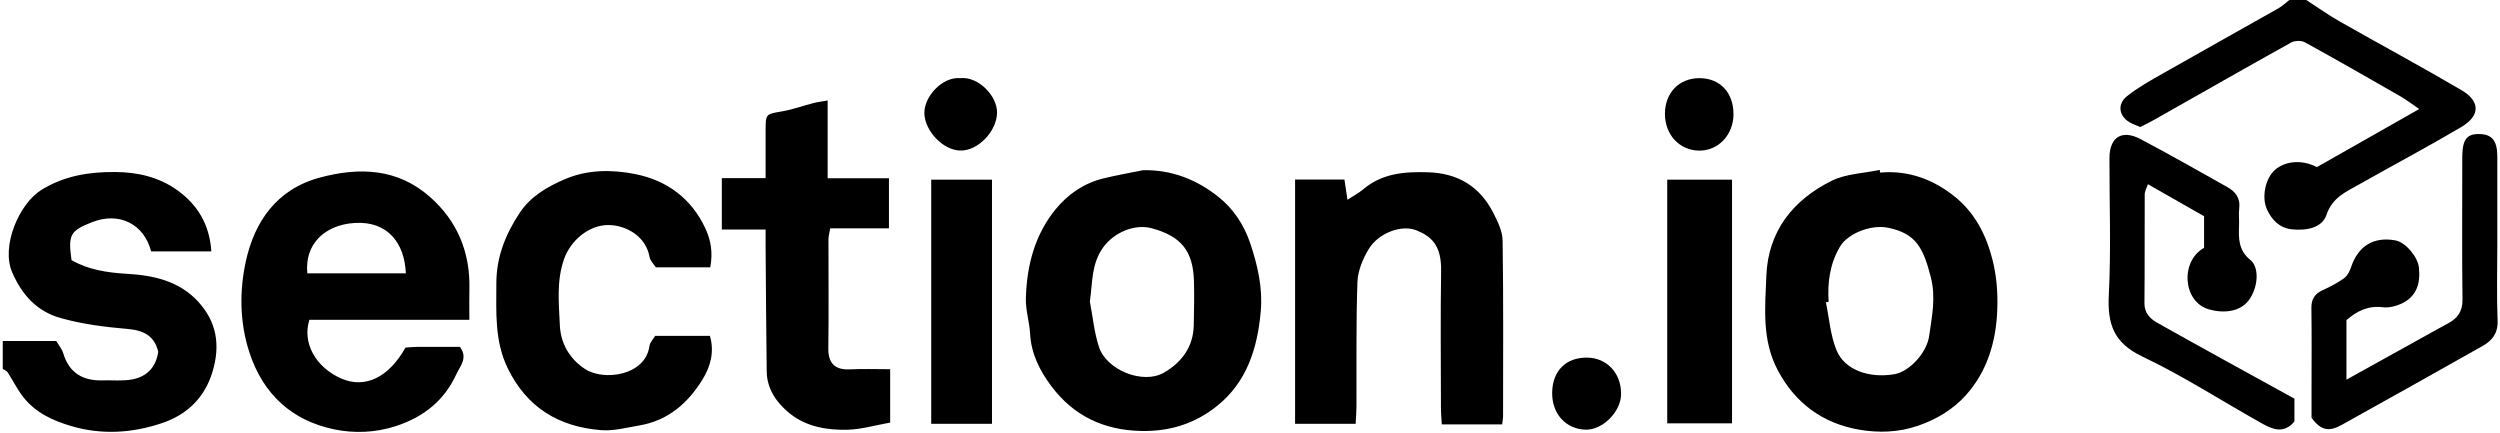 <svg xmlns="http://www.w3.org/2000/svg" width="889" height="154" fill="none"><path fill="#000" d="M1 121.25h19.01c.93 1.6 2.04 2.9 2.49 4.4 2.11 6.98 6.97 9.81 14 9.61 3.49-.1 7.07.29 10.46-.33 5.23-.96 8.52-4.31 9.31-9.83-1.33-5.62-5.11-7.64-10.93-8.13-7.98-.67-16.07-1.71-23.75-3.86-8.22-2.3-13.63-7.95-17.24-16.22-4.07-9.3 2.44-24.47 10.38-29.36 8.22-5.06 16.92-6.43 26.28-6.36 8.11.06 15.63 1.84 22.17 6.57 7.14 5.16 11.34 12.13 11.98 21.66H53.75c-2.6-9.9-11.49-14.15-21.02-10.39-7.78 3.07-8.57 4.46-7.29 13.5 5.93 3.41 12.74 4.46 19.78 4.86 9.48.54 18.56 2.59 25.25 9.9 6.55 7.16 7.96 15.33 5.12 24.86-2.83 9.51-9.3 15.37-17.82 18.27-10.45 3.55-21.43 4.38-32.5 1.09-6.7-1.99-12.65-4.79-16.98-10.28-2.13-2.7-3.66-5.88-5.55-8.78-.36-.56-1.16-.83-1.76-1.24v-9.94H1zM820.09 0c3.99 2.57 7.86 5.33 11.98 7.67 14.42 8.2 29.05 16.05 43.35 24.46 5.97 3.51 7.19 8.7-.26 13.09-11.95 7.04-24.22 13.55-36.29 20.38-4.68 2.65-9.49 4.61-11.59 10.83-1.57 4.65-7.15 5.65-12.26 5.12-4.44-.46-7.09-3.31-8.82-6.94-2.13-4.48-.58-11.34 2.82-14.24 3.8-3.23 9.65-3.65 14.87-.95 11.82-6.71 23.74-13.48 36.38-20.65-2.4-1.63-4.44-3.23-6.67-4.51-11.29-6.49-22.6-12.96-34.01-19.23-1.26-.69-3.6-.61-4.88.1-16.19 9-32.27 18.19-48.39 27.31-1.66.94-3.38 1.78-5.21 2.73-1-.41-2.08-.8-3.1-1.29-4.41-2.11-5.43-6.68-1.65-9.68 3.88-3.08 8.29-5.54 12.62-8 13.69-7.79 27.46-15.45 41.17-23.21 1.43-.81 2.64-1.99 3.96-3h5.99l-.01.01zM166.91 113.72h-56.89c-2.64 8.28 2.32 16.93 11.32 20.87 8.41 3.69 16.82-.28 22.86-10.99 1.28-.08 2.75-.24 4.22-.25 5.13-.03 10.26-.01 15.13-.01 2.97 3.95 0 6.94-1.16 9.5-4.24 9.38-11.49 15.37-21.59 18.67-7.44 2.43-15.04 2.62-22.01 1.16-15.02-3.14-25.3-12.51-30.15-27.5-3.46-10.69-3.49-21.81-1.24-32.17 3.06-14.05 10.89-25.69 26.3-29.84 14.13-3.81 27.66-3.28 39.14 6.81 9.74 8.56 14.38 19.67 14.08 32.71-.08 3.43-.01 6.87-.01 11.03v.01zM109.28 97.2h35.03c-.4-10.74-6.48-18.7-18.27-17.91-10.64.71-17.77 7.58-16.76 17.91zm297.26-36.68c10.32-.18 19.19 3.45 26.84 9.57 5.3 4.24 9.06 9.98 11.27 16.61 2.61 7.82 4.41 15.77 3.68 23.99-1.16 13.06-4.87 25.18-15.68 33.78-7.79 6.2-16.75 9.01-26.88 8.78-13.3-.3-23.96-5.35-31.9-15.92-4.14-5.51-7.16-11.5-7.56-18.61-.24-4.22-1.62-8.43-1.51-12.62.31-11.55 3.1-22.52 10.57-31.67 4.34-5.32 9.98-9.23 16.81-10.94 4.74-1.18 9.57-2 14.36-2.98v.01zm-18.98 46.72c1.04 5.39 1.53 10.95 3.23 16.13 2.73 8.29 15.66 13.41 23.06 9.17 6.32-3.63 10.48-9.15 10.65-16.84.11-5.19.21-10.38.08-15.57-.27-10.85-4.52-16.12-15.01-18.96-6.17-1.67-13.44 1.56-17.19 6.68-4.35 5.95-3.84 12.57-4.82 19.39zm280.98-45.86c10.23-.95 19.22 2.55 26.8 8.73 6.84 5.58 10.88 13.25 13.12 21.98 1.55 6.03 2 12 1.77 18.08-.42 11.29-3.53 21.84-11.14 30.34-4.49 5.01-10.29 8.55-16.99 10.87-7.06 2.45-14.25 2.58-21.04 1.4-12.74-2.21-22.56-9.25-28.84-21.03-5.76-10.8-4.56-22.3-4.11-33.65.63-15.87 9.44-26.96 23.23-33.81 5.08-2.52 11.37-2.65 17.1-3.87.03.32.07.63.1.95v.01zm-18.28 45.94-.97.18c1.19 5.7 1.6 11.71 3.76 17.01 2.87 7.04 11.6 10.11 20.63 8.55 5.22-.91 11.49-7.48 12.34-13.66.96-6.89 2.44-13.57.57-20.86-2.7-10.54-5.33-15.52-15.18-17.55-6.27-1.29-14.41 2.2-17.03 6.59-3.68 6.15-4.57 12.78-4.12 19.74zm-116.09 43.6H512.7c-.11-2.07-.3-3.98-.3-5.88-.02-16.22-.2-32.44.06-48.65.15-9.08-3.36-12.3-8.78-14.49-5.23-2.12-13.5.92-16.95 6.65-2.11 3.5-3.89 7.77-4.03 11.75-.51 14.71-.27 29.45-.34 44.18 0 1.94-.18 3.88-.29 6.22h-21.54V63.84h17.55c.32 2.14.65 4.31 1.08 7.19 2.18-1.42 4.02-2.37 5.56-3.68 6.75-5.74 14.73-6.35 23.11-6.09 10.61.33 18.37 5.03 23.14 14.35 1.59 3.1 3.31 6.59 3.36 9.92.31 20.85.17 41.7.16 62.55 0 .8-.18 1.6-.32 2.83v.01zM252.561 95.06h-19.36c-.64-1.03-1.97-2.28-2.23-3.73-1.33-7.47-8.48-11.22-14.45-11.31-7.22-.11-13.67 5.67-15.92 12.04-2.75 7.8-1.87 15.66-1.53 23.45.27 6.38 3.23 11.97 9.03 15.75 6.55 4.26 21.39 2.41 22.85-8.25.18-1.31 1.38-2.48 2.04-3.59h19.46c1.65 5.71.18 10.96-2.62 15.5-5.16 8.37-12.25 14.65-22.45 16.36-4.5.76-9.11 2.03-13.57 1.68-15.05-1.15-26.48-8.06-33.26-22-4.72-9.72-4.06-19.95-4.05-30.25 0-9.36 3.29-17.48 8.31-25.04 3.9-5.88 9.85-9.3 16.17-12 8.04-3.44 16.74-3.39 24.87-1.78 11.13 2.2 19.97 8.54 24.97 19.31 2.01 4.32 2.72 8.65 1.74 13.86zm19.69-13.45h-15.57V63.34h15.57c0-6.09-.01-11.49 0-16.9.02-6.02.06-5.83 5.87-6.84 3.8-.66 7.49-2.01 11.24-2.98 1.37-.35 2.79-.51 4.95-.89V63.4h21.8v17.8h-20.9c-.28 1.73-.6 2.81-.61 3.9-.02 12.91.14 25.82-.05 38.72-.08 5.47 2.48 7.79 7.69 7.52 4.62-.23 9.26-.05 14.3-.05v18.98c-5.39.96-10.22 2.4-15.08 2.54-7.4.21-14.84-1.07-20.74-5.88-4.54-3.7-8-8.57-8.08-14.85-.2-14.72-.27-29.45-.39-44.17-.01-1.78 0-3.55 0-6.29v-.01z"/><path fill="#000" d="M783.771 88.14V76.89c-6.54-3.73-12.94-7.37-19.98-11.38-.45 1.39-1.13 2.5-1.13 3.62-.07 12.91.03 25.81-.1 38.72-.03 3.51 2.11 5.55 4.58 6.94 16.11 9.07 32.34 17.92 48.76 26.97v8.1c-3.65 4.41-7.61 2.91-11.22.9-14.31-7.98-28.12-16.97-42.89-23.99-10.21-4.86-12.42-11.57-11.9-21.87.82-16.17.2-32.42.23-48.64.01-7.5 4.39-10.32 11.11-6.77 10.39 5.49 20.59 11.32 30.85 17.06 2.91 1.63 4.65 3.95 4.19 7.57-.25 1.95.02 3.97-.06 5.95-.18 4.59-.28 8.9 3.98 12.33 3.48 2.81 2.7 10.19-.61 14.48-3.15 4.09-8.97 4.58-14.06 3.14-9.31-2.63-10.36-17.08-1.75-21.9v.02zm38.209 60.36v-10.09c0-9.6.1-19.19-.05-28.79-.05-3.2 1.13-5.13 4.02-6.44 2.64-1.19 5.26-2.57 7.6-4.25 1.17-.84 2.01-2.46 2.48-3.89 2.52-7.57 8.02-10.97 15.76-9.56 3.66.67 7.96 5.86 8.37 9.6.63 5.72-.8 10.42-6.32 12.95-1.97.91-4.43 1.48-6.55 1.22-5.18-.63-9.18 1.34-12.89 4.58v21.18c11.41-6.33 22.45-12.46 33.48-18.58.83-.46 1.67-.92 2.52-1.36 3.41-1.81 5.32-4.25 5.26-8.48-.2-15.55-.08-31.1-.08-46.66 0-1.49-.02-2.98 0-4.47.13-6.03 1.7-7.95 6.36-7.79 4.23.14 6.09 2.48 6.1 7.82.02 10.59 0 21.18 0 31.77 0 8.93-.25 17.88.1 26.8.17 4.45-1.95 7.06-5.32 8.96-16.22 9.18-32.48 18.26-48.77 27.32-3.76 2.09-7.66 4.55-12.1-1.85l.03.01zM592.87 63.89h23.04v86.65h-23.04V63.89zm-261.729 0h21.61v86.81h-21.61V63.89zm10.339-36.1c6.36-.7 13.25 6.33 13.07 12.43-.2 6.55-6.77 13.45-13.06 13.32-6.09-.12-12.49-6.81-12.78-13.05-.28-6.01 6.35-13.28 12.78-12.7h-.01zm274.95 12.78c-.01 7.37-5.37 13.07-12.22 12.99-6.98-.08-12.15-5.64-12.16-13.07 0-7.47 5.01-12.68 12.24-12.7 7.3-.01 12.15 5.09 12.13 12.78h.01zm-64.48 99.01c.12-7.72 4.92-12.51 12.47-12.41 7.07.09 12.17 5.64 12.04 13.09-.11 6.22-6.59 12.67-12.58 12.53-7.08-.17-12.05-5.67-11.93-13.21z"/></svg>